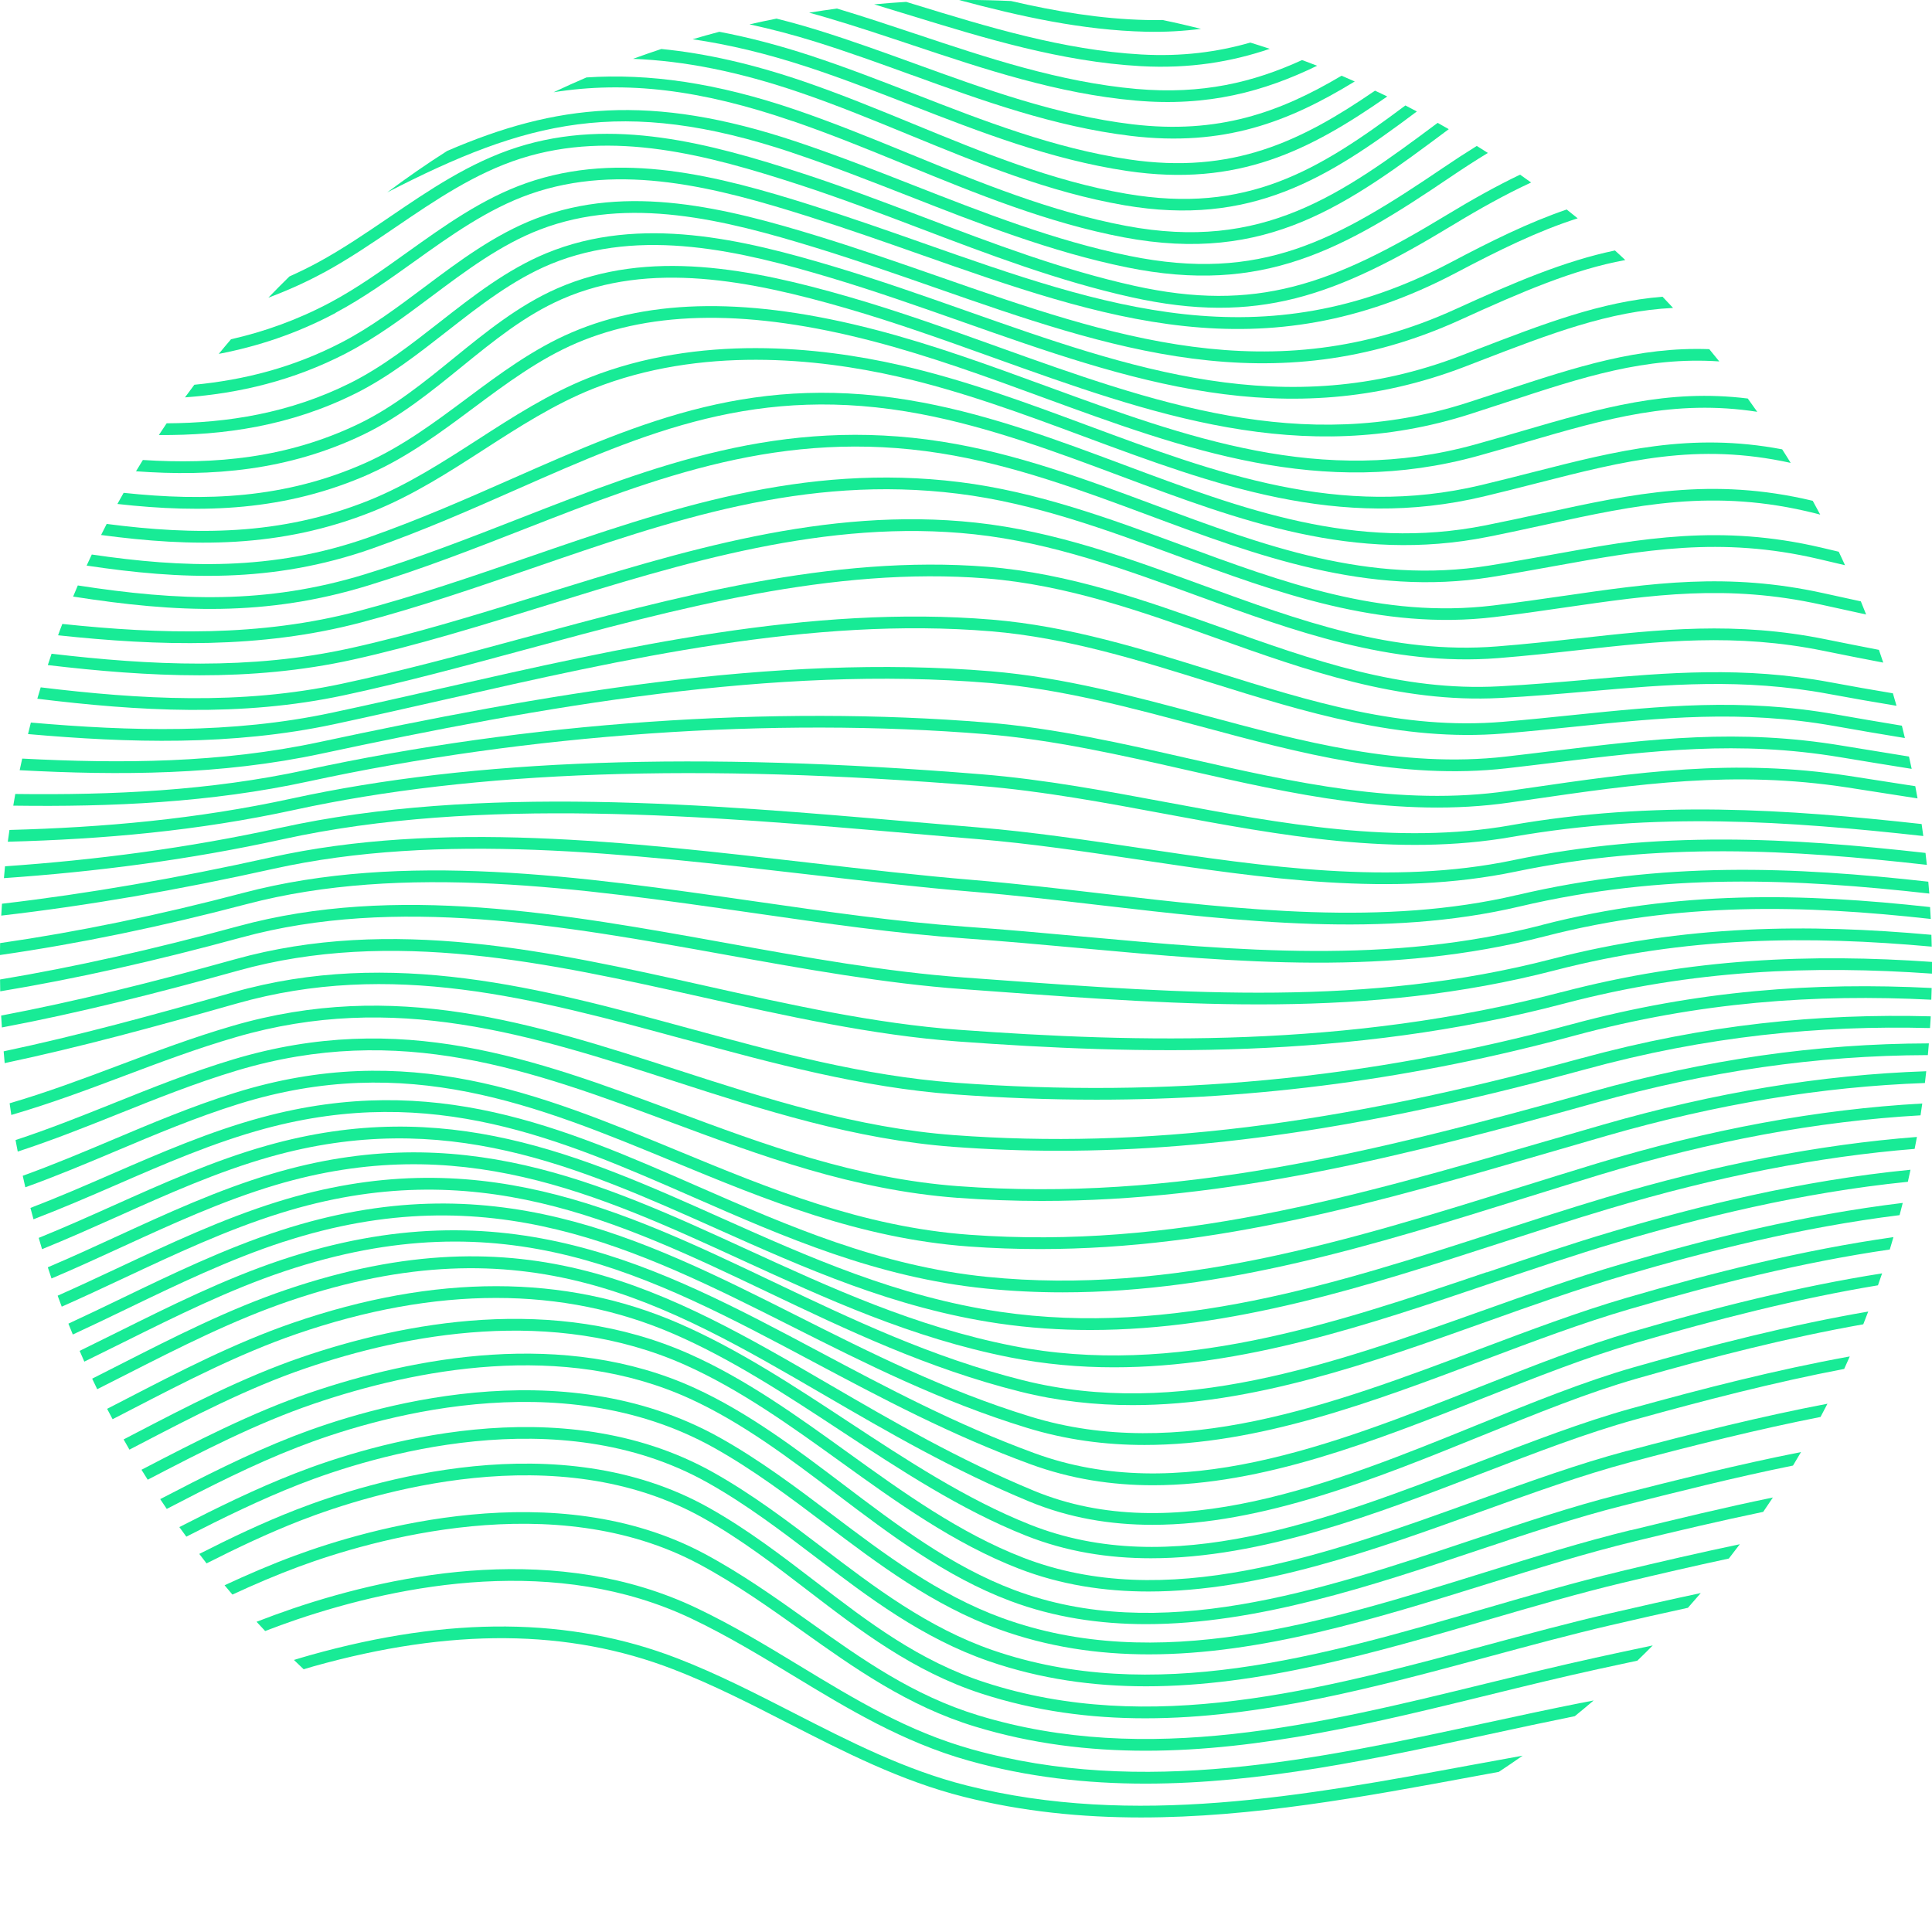 <svg xmlns="http://www.w3.org/2000/svg" xmlns:xlink="http://www.w3.org/1999/xlink" id="Layer_2" data-name="Layer 2" viewBox="0 0 359.28 359.31"><defs><style> .cls-1 { clip-path: url(#clippath); } .cls-2 { fill: none; } .cls-2, .cls-3 { stroke-width: 0px; } .cls-4 { clip-path: url(#clippath-1); } .cls-3 { fill: #18eb96; } </style><clipPath id="clippath"><rect class="cls-2" width="359.28" height="359.31"></rect></clipPath><clipPath id="clippath-1"><rect class="cls-2" width="359.28" height="359.3"></rect></clipPath></defs><g id="Layer_1-2" data-name="Layer 1"><g id="Coral_Circle_1" data-name="Coral Circle 1"><g class="cls-1"><g class="cls-4"><g><path class="cls-3" d="m178.36.01c11.31,3.03,22.91,5.62,34.78,5.89,3.61.08,6.99-.12,10.2-.54-2.37-.59-4.76-1.15-7.17-1.64-.98.02-1.96.03-2.98,0-8.49-.19-16.9-1.61-25.17-3.53-2.78-.13-5.58-.2-8.39-.2-.42,0-.84.01-1.27.02"></path><path class="cls-3" d="m169.31,2.87c13.77,4.23,28,8.6,42.79,9.43,9.15.51,16.89-.8,24.03-3.22-1.2-.4-2.41-.79-3.62-1.16-6.11,1.75-12.71,2.64-20.29,2.21-14.52-.82-28.63-5.15-42.27-9.34-.47-.14-.96-.29-1.43-.44-2,.12-3.98.27-5.96.46,2.27.68,4.53,1.38,6.75,2.06"></path><path class="cls-3" d="m211.33,16.54c-14.18-1.25-27.83-5.82-41.04-10.23-4.78-1.6-9.72-3.24-14.64-4.72-1.74.23-3.46.49-5.18.77,1.05.28,2.1.58,3.16.89,5.35,1.57,10.75,3.38,15.97,5.12,13.33,4.45,27.11,9.06,41.54,10.33,13.49,1.2,23.96-1.7,33.79-6.47-.93-.36-1.86-.72-2.8-1.06-9.04,4.14-18.56,6.45-30.8,5.37"></path><path class="cls-3" d="m169.52,13.93c13.05,4.74,26.54,9.63,40.76,11.34,17.38,2.09,29.41-2.64,41.65-10.12-.82-.36-1.63-.72-2.45-1.07-11.44,6.79-22.87,10.95-38.94,9.03-13.97-1.68-27.34-6.53-40.28-11.23-5.84-2.12-11.88-4.31-17.91-6.19-2.7-.84-5.35-1.58-7.95-2.23-1.68.33-3.35.69-5.02,1.07,4,.86,8.09,1.93,12.32,3.25,5.99,1.87,12,4.05,17.82,6.16"></path><path class="cls-3" d="m150.06,12.42c6.5,2.13,12.99,4.66,19.28,7.1,12.86,5.01,26.17,10.18,40.25,12.27,20.66,3.06,33.95-3.81,48.39-13.85-.76-.37-1.52-.72-2.28-1.08-13.66,9.37-26.44,15.65-45.79,12.78-13.84-2.05-27.03-7.18-39.78-12.15-6.31-2.45-12.84-4.99-19.39-7.14-5.93-1.95-11.56-3.41-16.97-4.44-1.67.44-3.32.9-4.97,1.39,6.72.98,13.73,2.65,21.25,5.12"></path><path class="cls-3" d="m209.45,36.03c-13.78-2.37-26.85-7.74-39.5-12.94-6.67-2.74-13.56-5.57-20.51-7.95-9.54-3.26-18.22-5.22-26.46-6.03-1.77.59-3.52,1.19-5.26,1.83,9.59.38,19.7,2.39,31.02,6.26,6.88,2.35,13.75,5.17,20.39,7.9,12.76,5.24,25.95,10.66,39.96,13.07,23.55,4.04,37.84-5.02,54.39-17.44-.71-.38-1.42-.76-2.13-1.12-16.26,12.17-29.53,20.26-51.89,16.42"></path><path class="cls-3" d="m147.42,22.52c7.11,2.44,14.23,5.35,21.11,8.17,12.95,5.3,26.35,10.78,40.46,13.45,26.69,5.03,41.58-6.06,60.43-20.12-.69-.4-1.38-.78-2.07-1.17-18.06,13.46-32.56,23.94-57.96,19.15-13.9-2.62-27.19-8.06-40.04-13.32-6.91-2.83-14.05-5.75-21.23-8.21-14.93-5.12-27.51-6.83-39.06-6.07-2.06.88-4.09,1.8-6.11,2.75,13.55-2.13,27.23-.54,44.46,5.38"></path><path class="cls-3" d="m147.27,28.38c7.3,2.43,14.63,5.31,21.72,8.08,13.05,5.12,26.55,10.4,40.57,13.26,25.29,5.16,40.23-3.29,60.13-16.77,2.38-1.61,4.71-3.12,7-4.51-.68-.44-1.37-.87-2.06-1.3-2.02,1.25-4.07,2.58-6.16,4-20.03,13.57-33.96,21.44-58.47,16.44-13.83-2.82-27.24-8.08-40.21-13.16-7.11-2.79-14.47-5.67-21.82-8.12-27.03-9.01-44.64-6.93-64.82,1.77-3.82,2.43-7.53,5.01-11.15,7.71,25.83-13.3,43.62-17.97,75.28-7.41"></path><path class="cls-3" d="m60.23,50.69c4.65-2.53,9.1-5.56,13.41-8.49,7.23-4.92,14.71-10.01,23.2-12.72,17.13-5.46,34.9-.61,51.63,4.82,7.57,2.46,15.19,5.35,22.56,8.15,12.73,4.84,25.89,9.84,39.4,12.83,23.43,5.19,37.93-.2,59.72-13.42,5.11-3.1,9.91-5.76,14.58-7.92-.68-.49-1.36-.98-2.05-1.46-4.39,2.1-8.9,4.62-13.67,7.51-21.28,12.92-35.41,18.18-58.11,13.15-13.36-2.96-26.45-7.93-39.1-12.74-7.39-2.81-15.04-5.71-22.66-8.19-17.07-5.54-35.22-10.48-52.96-4.82-8.79,2.8-16.4,7.98-23.76,12.99-4.26,2.9-8.67,5.9-13.22,8.38-1.76.96-3.55,1.83-5.38,2.65-1.32,1.3-2.63,2.61-3.92,3.95,3.55-1.33,7-2.87,10.34-4.69"></path><path class="cls-3" d="m62.42,58.16c5.12-2.73,9.95-6.18,14.62-9.52,6.73-4.82,13.7-9.8,21.53-12.55,16.86-5.91,34.74-1.21,51.61,4.12,7.16,2.26,14.13,4.71,20.87,7.08,34.2,12.03,63.74,22.42,99.74,3.43,7.91-4.17,15.21-7.77,22.6-10.12-.68-.55-1.36-1.1-2.04-1.64-7.04,2.4-14.04,5.86-21.57,9.84-35.15,18.55-64.27,8.31-98-3.55-6.75-2.38-13.74-4.83-20.93-7.1-17.21-5.44-35.49-10.23-52.98-4.1-8.13,2.85-15.22,7.93-22.08,12.83-4.61,3.3-9.38,6.71-14.37,9.37-6.11,3.25-12.26,5.43-18.46,6.84-.77.9-1.53,1.8-2.28,2.72,7.3-1.4,14.55-3.79,21.76-7.63"></path><path class="cls-3" d="m64.43,65.66c5.62-2.9,10.8-6.78,15.81-10.53,6.33-4.74,12.87-9.64,20.2-12.45,16.52-6.32,34.34-1.81,51.18,3.36,7.62,2.34,15.11,4.95,22.35,7.48,32.23,11.25,62.68,21.87,97.59,5.96,11.48-5.23,21.03-9.35,30.68-11.12-.64-.6-1.27-1.2-1.92-1.78-9.3,1.94-18.66,5.9-29.66,10.92-34.11,15.55-64.16,5.07-95.97-6.03-7.26-2.53-14.77-5.15-22.43-7.51-17.2-5.28-35.43-9.89-52.6-3.31-7.62,2.92-14.29,7.91-20.73,12.74-4.94,3.7-10.04,7.52-15.5,10.34-8.98,4.64-18.02,6.92-27.29,7.82-.59.78-1.16,1.56-1.74,2.35,10.2-.77,20.12-3.11,30.03-8.23"></path><path class="cls-3" d="m66.12,73.17c6.16-3.08,11.67-7.39,17-11.56,6.03-4.72,12.27-9.6,19.31-12.51,16.87-6.95,35.67-2.34,51.96,2.53,8.36,2.5,16.61,5.41,24.59,8.22,30.88,10.88,60.05,21.16,93.45,8.33l2.67-1.03c13.22-5.1,24.14-9.3,36.03-9.89-.65-.7-1.3-1.39-1.96-2.08-11.44.92-22.09,5.02-34.85,9.94l-2.67,1.03c-32.66,12.55-61.46,2.4-91.95-8.35-8-2.82-16.28-5.74-24.69-8.25-16.65-4.98-35.88-9.69-53.41-2.46-7.32,3.02-13.67,7.99-19.82,12.8-5.24,4.1-10.67,8.35-16.63,11.33-11.25,5.61-22.82,7.44-34.16,7.5-.49.72-.97,1.45-1.45,2.18,12.08.09,24.47-1.69,36.59-7.74"></path><path class="cls-3" d="m67.65,80.78c6.72-3.24,12.52-7.95,18.13-12.51,6.08-4.94,11.82-9.61,18.69-12.63,16.43-7.22,35.14-3.45,52.91,1.69,9.19,2.66,18.35,5.95,27.22,9.13,29.52,10.59,57.41,20.6,88.83,10.53,2.36-.76,4.65-1.51,6.87-2.24,13.95-4.6,25.74-8.47,39.42-7.54-.61-.76-1.23-1.53-1.86-2.28-13.18-.48-24.71,3.3-38.24,7.75-2.22.73-4.5,1.48-6.86,2.24-30.72,9.84-58.27-.04-87.43-10.51-8.89-3.19-18.09-6.49-27.35-9.17-18.17-5.26-37.33-9.09-54.4-1.59-7.14,3.14-13.26,8.12-19.19,12.94-5.51,4.48-11.21,9.12-17.7,12.24-13.3,6.4-26.76,7.57-40.12,6.71-.43.7-.85,1.4-1.28,2.1,14.03,1.02,28.22-.06,42.34-6.85"></path><path class="cls-3" d="m68.88,88.05c7.03-3.14,13.19-7.73,19.15-12.17,6.01-4.48,12.23-9.11,19.18-12.08,14.37-6.14,32.36-6.26,55.01-.37,10.77,2.8,21.32,6.66,31.52,10.4,26.71,9.78,51.94,19.02,81.15,10.94,3.05-.84,5.97-1.7,8.81-2.53,15.17-4.42,27.66-8.04,43.08-5.66-.58-.83-1.17-1.65-1.76-2.47-14.88-1.84-27.16,1.72-41.92,6.03-2.83.83-5.75,1.68-8.78,2.52-28.53,7.9-53.44-1.23-79.82-10.88-10.25-3.75-20.85-7.64-31.72-10.46-23.13-6.01-41.59-5.86-56.41.48-7.2,3.07-13.52,7.78-19.63,12.34-5.86,4.37-11.93,8.89-18.74,11.93-15.04,6.72-29.86,7.19-45.01,5.58-.39.69-.78,1.38-1.16,2.07,15.78,1.77,31.24,1.4,47.06-5.66"></path><path class="cls-3" d="m69.37,95.09c7.43-2.98,14.16-7.32,20.67-11.52,6.43-4.15,13.09-8.44,20.29-11.3,20.03-7.95,41.84-5.61,56.62-2.24,11.92,2.71,23.43,6.99,34.56,11.12,24.37,9.05,47.39,17.61,74.43,11.17,3.41-.81,6.66-1.64,9.81-2.45,16.55-4.23,29.84-7.62,47.25-3.79-.52-.85-1.04-1.69-1.58-2.52-17-3.23-30.66.24-46.21,4.21-3.14.8-6.39,1.63-9.78,2.44-26.39,6.28-49.11-2.16-73.17-11.09-11.2-4.16-22.77-8.46-34.84-11.21-15.08-3.43-37.36-5.81-57.91,2.34-7.41,2.94-14.15,7.29-20.67,11.5-6.42,4.14-13.07,8.43-20.3,11.33-16.5,6.61-32.44,6.46-48.7,4.35-.35.68-.69,1.37-1.04,2.06,16.82,2.25,33.31,2.52,50.54-4.39"></path><path class="cls-3" d="m286.93,95.44c-3.44.75-6.99,1.52-10.7,2.26-24.25,4.82-45.09-2.98-67.15-11.23-12.01-4.49-24.42-9.14-37.49-11.61-30.95-5.87-52.03,3.43-76.43,14.19-8.43,3.72-17.15,7.56-26.7,10.92-17.88,6.29-34.52,5.63-51.39,3.15-.32.69-.65,1.37-.96,2.06,17.36,2.6,34.49,3.38,53.07-3.16,9.63-3.39,18.39-7.25,26.86-10.99,24.08-10.62,44.86-19.79,75.15-14.04,12.89,2.45,25.22,7.06,37.14,11.52,22.37,8.37,43.49,16.27,68.34,11.33,3.74-.74,7.3-1.52,10.74-2.27,16.81-3.67,31.33-6.83,50.12-2.12.33.08.64.16.96.25-.46-.86-.92-1.72-1.39-2.57-18.82-4.49-33.37-1.34-50.16,2.33"></path><path class="cls-3" d="m288.7,103.13c-3.79.68-7.71,1.39-11.82,2.05-22.36,3.56-41.81-3.69-62.4-11.36-12.56-4.68-25.54-9.52-39.25-11.68-29.99-4.73-53.55,4.48-78.5,14.22-9.27,3.62-18.85,7.37-28.99,10.47-18.29,5.59-34.55,4.93-53.27,2.04-.3.69-.59,1.38-.87,2.07,19.23,3.01,35.89,3.75,54.77-2.03,10.21-3.12,19.84-6.88,29.14-10.52,24.67-9.64,47.96-18.74,77.37-14.1,13.49,2.13,26.37,6.93,38.83,11.57,19.95,7.43,40.58,15.12,63.5,11.47,4.13-.66,8.06-1.37,11.86-2.06,16.56-2.99,30.86-5.58,49.07-1.33,1.68.39,3.32.78,4.97,1.17-.38-.84-.78-1.68-1.17-2.51-1.1-.26-2.19-.52-3.3-.78-18.65-4.35-33.16-1.73-49.95,1.31"></path><path class="cls-3" d="m290.79,110.81c-4.21.61-8.56,1.24-13.13,1.79-20.71,2.48-38.9-4.23-58.16-11.33-13.12-4.83-26.68-9.83-41.06-11.62-29.16-3.61-54,4.94-80.3,14-10.21,3.52-20.76,7.15-31.57,10.01-18.18,4.8-36.69,4.3-54.98,2.37-.27.7-.54,1.4-.79,2.11,18.68,2,37.62,2.56,56.33-2.38,10.89-2.87,21.48-6.52,31.73-10.05,26.05-8.98,50.66-17.46,79.32-13.9,14.13,1.75,27.58,6.71,40.58,11.5,18.66,6.88,37.95,13.99,59.17,11.44,4.6-.55,8.97-1.18,13.19-1.8,16.14-2.34,30.08-4.36,47.51-.52,2.79.61,5.59,1.23,8.4,1.84-.32-.82-.65-1.63-.98-2.44-2.32-.51-4.64-1.02-6.95-1.52-17.82-3.93-31.94-1.88-48.29.5"></path><path class="cls-3" d="m293.49,118.71c-4.85.54-9.86,1.09-15.12,1.5-19.42,1.53-36.66-4.78-54.91-11.45-13.42-4.9-27.29-9.98-42.01-11.57-27.88-3.02-54.78,5.33-80.8,13.4-11.62,3.6-23.63,7.33-35.5,9.95-18.6,4.12-37.25,3.18-55.56,1.03-.24.7-.47,1.41-.7,2.11,18.64,2.2,37.66,3.21,56.73-1.01,11.95-2.65,24.01-6.38,35.67-10,25.81-8,52.49-16.27,79.92-13.31,14.46,1.56,28.2,6.59,41.5,11.45,17.67,6.46,35.94,13.14,55.82,11.58,5.3-.42,10.33-.97,15.19-1.51,14.92-1.65,29.01-3.2,45.45.16,3.62.74,7.31,1.47,11.04,2.18-.26-.79-.53-1.58-.8-2.37-3.31-.64-6.58-1.29-9.8-1.94-16.78-3.43-31.04-1.86-46.13-.19"></path><path class="cls-3" d="m295.29,126.39c-5.29.46-10.75.94-16.47,1.24-18.36.97-34.67-4.86-51.95-11.02-13.78-4.91-28.02-9.99-43.26-11.21-28.89-2.31-58.19,5.64-86.53,13.31-11.06,3-22.5,6.1-33.54,8.45-18.76,4.01-37.54,2.9-55.97.66-.21.7-.43,1.41-.63,2.12,18.73,2.29,37.85,3.46,57.05-.65,11.1-2.37,22.56-5.48,33.66-8.48,28.16-7.63,57.27-15.52,85.79-13.24,14.95,1.19,29.05,6.22,42.7,11.09,16.72,5.96,34,12.13,52.8,11.14,5.75-.3,11.24-.78,16.54-1.24,14.71-1.28,28.61-2.49,44.51.47,4.35.81,8.56,1.54,12.69,2.22-.22-.77-.44-1.55-.67-2.32-3.79-.63-7.65-1.31-11.62-2.05-16.2-3.02-30.24-1.79-45.1-.5"></path><path class="cls-3" d="m292.64,132.96c-4.24.44-8.63.89-13.16,1.27-18.75,1.57-35.74-3.75-53.73-9.38-13.24-4.14-26.94-8.43-41.28-9.62-33.7-2.8-68.55,5.1-102.25,12.75-6.78,1.54-13.79,3.13-20.56,4.57-18.64,3.97-37.43,3.43-55.92,1.82-.18.71-.36,1.43-.53,2.14,18.76,1.65,37.87,2.23,56.91-1.83,6.78-1.45,13.8-3.04,20.59-4.58,33.54-7.61,68.22-15.47,101.59-12.7,14.09,1.17,27.67,5.42,40.8,9.53,17.4,5.44,35.39,11.07,54.56,9.47,4.56-.38,8.95-.83,13.21-1.27,15.91-1.64,30.93-3.18,48.18-.13,4.32.77,8.72,1.52,13.19,2.25-.19-.77-.37-1.54-.56-2.3-4.14-.68-8.23-1.38-12.25-2.09-17.55-3.11-32.72-1.55-48.79.1"></path><path class="cls-3" d="m288.95,139.63c-2.92.36-5.9.72-8.96,1.07-19.33,2.21-38.07-2.85-56.21-7.74-12.77-3.44-25.98-7-39.51-8.13-40.08-3.34-83.72,4.36-124.93,13.18-18.32,3.92-36.89,4.01-55.21,3.06-.16.72-.32,1.44-.47,2.16,18.58.99,37.45.92,56.13-3.08,41.04-8.79,84.5-16.46,124.29-13.14,13.34,1.11,26.45,4.65,39.12,8.06,18.33,4.94,37.28,10.05,57.02,7.8,3.06-.35,6.05-.71,8.97-1.07,18.26-2.22,34.04-4.14,53-.99,4.55.76,8.97,1.48,13.31,2.17-.16-.76-.33-1.52-.5-2.29-4.07-.65-8.21-1.33-12.46-2.03-19.27-3.2-35.19-1.26-53.62.98"></path><path class="cls-3" d="m343.87,144.29c-21.49-3.29-39.35-.7-60.02,2.31l-3.4.49c-20.08,2.9-40.07-1.65-59.4-6.04-12.22-2.78-24.86-5.65-37.55-6.69-39.6-3.24-85.73-.03-126.56,8.82-17.95,3.89-36.12,4.7-54.1,4.47-.13.72-.24,1.45-.37,2.17,18.22.25,36.65-.55,54.93-4.51,40.63-8.81,86.52-12.01,125.92-8.78,12.54,1.03,25.1,3.88,37.25,6.64,19.53,4.44,39.71,9.02,60.2,6.07l3.4-.49c20.5-2.98,38.21-5.55,59.38-2.31,3.57.55,7.13,1.1,10.66,1.66.8.12,1.59.25,2.38.37-.13-.76-.28-1.51-.42-2.27-.54-.08-1.08-.17-1.62-.25-3.54-.55-7.09-1.11-10.67-1.66"></path><path class="cls-3" d="m280.88,153.48c-21.13,3.7-42.72-.33-63.61-4.23-11.37-2.12-23.12-4.32-34.72-5.26-52.69-4.29-94.65-2.82-128.26,4.5-17.72,3.86-35.06,5.38-52.53,5.85-.1.73-.21,1.46-.31,2.19,17.71-.47,35.29-2,53.3-5.92,33.39-7.27,75.13-8.73,127.62-4.45,11.49.94,23.19,3.12,34.5,5.23,21.08,3.93,42.88,8,64.39,4.23,26.68-4.67,51.18-2.93,76.4-.15-.1-.74-.2-1.49-.31-2.23-25.19-2.77-49.69-4.46-76.46.23"></path><path class="cls-3" d="m281.38,159.97c-22.63,4.71-46.33,1.17-69.24-2.25-9.94-1.48-20.22-3.02-30.24-3.85-4.05-.34-8.17-.69-12.34-1.05-37.79-3.27-80.61-6.97-117.4,1.11-17.37,3.81-34.44,6-51.23,7.17-.07.73-.13,1.46-.2,2.2,17-1.18,34.28-3.37,51.9-7.24,36.46-8.01,79.12-4.32,116.75-1.07,4.17.36,8.29.72,12.35,1.05,9.95.82,20.19,2.35,30.1,3.83,23.11,3.45,47,7.01,70.01,2.22,26.81-5.58,51.36-4.09,76.48-1.26-.08-.74-.17-1.48-.25-2.22-25.13-2.82-49.72-4.26-76.67,1.35"></path><path class="cls-3" d="m282.11,166.44c-24.72,5.83-51.39,2.73-77.19-.27-7.92-.92-16.1-1.87-24-2.53-9.85-.82-19.87-1.98-30.48-3.21-33.77-3.91-68.69-7.96-100.07-.99-17.62,3.91-34.05,6.76-50,8.62-.05.74-.1,1.47-.14,2.21,16.14-1.86,32.78-4.74,50.61-8.7,31.02-6.89,65.76-2.86,99.35,1.03,10.63,1.23,20.67,2.4,30.55,3.22,7.86.65,16.03,1.6,23.93,2.52,25.98,3.02,52.85,6.15,77.94.23,26.82-6.32,51.3-5.18,76.17-2.4-.06-.74-.12-1.48-.19-2.21-24.92-2.78-49.48-3.88-76.48,2.49"></path><path class="cls-3" d="m286.75,172.02c-28.43,7.35-56.25,4.81-85.7,2.12-7-.64-14.23-1.3-21.4-1.8-12.71-.9-25.78-2.78-39.61-4.77-32-4.6-65.09-9.36-94.75-1.54-15.77,4.16-30.72,7.25-45.27,9.35-.02.74-.02,1.48-.03,2.22,14.73-2.12,29.88-5.25,45.85-9.46,29.23-7.7,62.1-2.98,93.88,1.59,13.87,2,26.98,3.88,39.77,4.78,7.15.51,14.37,1.16,21.36,1.8,29.64,2.7,57.64,5.26,86.44-2.19,25.09-6.48,48.31-5.83,71.76-3.23-.04-.74-.08-1.47-.13-2.21-23.54-2.59-46.88-3.21-72.18,3.33"></path><path class="cls-3" d="m288.55,178.35c-34.34,8.9-67.94,6.45-103.51,3.85l-5.88-.43c-14.29-1.03-29.37-3.75-43.96-6.38-30.32-5.47-61.67-11.12-90.86-3.16-15.89,4.33-30.47,7.61-44.33,9.92,0,.73.01,1.47.03,2.2,14.03-2.32,28.79-5.63,44.88-10.02,28.71-7.83,59.82-2.22,89.9,3.2,14.65,2.64,29.79,5.37,44.19,6.41l5.88.43c35.75,2.61,69.52,5.08,104.21-3.91,24.56-6.37,47.36-6.48,70.13-4.42-.01-.73-.03-1.46-.06-2.2-22.88-2.06-45.83-1.92-70.62,4.51"></path><path class="cls-3" d="m290.33,184.51c-39.7,10.46-78.89,9.41-112,6.99-15.69-1.14-31.76-4.74-47.29-8.21-28.63-6.4-58.24-13.02-87.34-4.9-15.42,4.3-29.63,7.84-43.49,10.47.04.74.09,1.47.14,2.21,14.01-2.64,28.36-6.23,43.94-10.57,28.57-7.97,57.91-1.41,86.28,4.93,15.61,3.49,31.76,7.1,47.61,8.25,33.28,2.43,72.7,3.49,112.71-7.06,23.88-6.3,46.24-7.12,68.38-5.56,0-.47.02-.93.02-1.4,0-.26,0-.52-.01-.78-22.28-1.56-44.81-.72-68.94,5.64"></path><path class="cls-3" d="m127.36,193.28c16.19,4.41,32.93,8.97,50.08,10.23,8.91.66,17.72.99,26.45.99,30.17,0,59.44-3.93,88.82-11.89,23.28-6.3,44.9-7.79,66.44-6.7.02-.73.05-1.45.07-2.18-21.71-1.1-43.53.41-67.07,6.78-37.65,10.19-75.12,13.74-114.55,10.83-16.94-1.25-33.58-5.78-49.67-10.16-27.11-7.38-55.15-15.02-84.58-6.64-15.01,4.27-28.93,8.06-42.67,10.97.06.73.12,1.46.19,2.19,13.87-2.93,27.92-6.75,43.07-11.06,28.85-8.21,55.35-.99,83.41,6.65"></path><path class="cls-3" d="m294.16,196.77c-45.6,12.52-81.6,16.93-116.75,14.32-18.04-1.34-34.96-6.81-51.32-12.1-27.08-8.75-52.65-17.01-82.83-8.22-7.35,2.14-14.39,4.79-21.2,7.36-6.82,2.57-13.44,5.04-20.27,7.04.1.72.2,1.45.31,2.17,7.16-2.08,14.02-4.64,20.73-7.17,6.77-2.55,13.77-5.19,21.04-7.3,29.53-8.61,54.8-.44,81.55,8.2,16.48,5.33,33.53,10.83,51.83,12.2,6.5.48,13.02.73,19.63.73,29.4,0,60.43-4.85,97.86-15.12,22.65-6.22,43.68-8.23,64.17-7.7.05-.73.1-1.45.14-2.18-20.7-.55-41.95,1.48-64.88,7.78"></path><path class="cls-3" d="m296.18,202.96c-40.72,11.41-77.7,20.61-118.01,17.62-19.04-1.41-36.15-7.78-52.69-13.94-26.21-9.76-50.97-18.97-82.08-9.64-7.75,2.33-15.15,5.3-22.31,8.17-6.13,2.46-12.09,4.83-18.2,6.84.13.72.27,1.43.41,2.14,6.4-2.09,12.56-4.54,18.6-6.96,7.11-2.85,14.47-5.8,22.13-8.1,30.4-9.13,54.83-.04,80.69,9.59,16.69,6.21,33.94,12.63,53.29,14.07,5.29.39,10.51.58,15.7.58,34.69,0,67.46-8.29,103.06-18.27,20.81-5.83,40.91-8.79,61.74-8.85.07-.73.14-1.45.19-2.18-21.1.05-41.45,3.04-62.53,8.94"></path><path class="cls-3" d="m287.54,212.2c-35.66,10.38-69.33,20.19-107.24,17.42-19.98-1.46-37.38-8.65-54.2-15.6-25.89-10.69-50.34-20.79-82.37-10.81-8.02,2.5-15.66,5.73-23.05,8.85-5.36,2.26-10.82,4.56-16.45,6.59.16.72.31,1.43.48,2.14,5.76-2.07,11.33-4.41,16.81-6.72,7.34-3.1,14.94-6.3,22.86-8.77,31.27-9.75,55.37.2,80.89,10.74,16.98,7.01,34.54,14.27,54.87,15.76,4.49.33,8.91.48,13.29.48,32.96,0,63.07-8.77,94.71-17.98,3.56-1.04,7.13-2.08,10.72-3.11,20.35-5.85,39.89-9.11,59.1-9.79.09-.73.17-1.46.25-2.19-19.49.66-39.31,3.96-59.95,9.89-3.6,1.03-7.17,2.08-10.73,3.11"></path><path class="cls-3" d="m282.95,220.69c-31.85,9.95-64.8,20.25-99.4,16.76-19.94-2.01-37.06-9.51-53.61-16.75-25.31-11.09-49.22-21.56-81.22-12.92-9.7,2.62-19.01,6.66-28,10.57-4.93,2.14-9.94,4.32-15.06,6.28.18.71.38,1.41.57,2.11,5.23-2,10.34-4.21,15.36-6.39,8.92-3.88,18.15-7.89,27.7-10.47,31.26-8.44,54.83,1.88,79.78,12.81,16.71,7.32,33.98,14.88,54.26,16.93,4.79.48,9.54.71,14.27.71,29.82,0,58.32-8.91,86-17.56,4.62-1.44,9.23-2.88,13.86-4.29,20.7-6.29,40.54-9.98,59.69-11.07.11-.73.21-1.47.32-2.2-19.46,1.08-39.61,4.81-60.64,11.19-4.63,1.41-9.25,2.85-13.87,4.29"></path><path class="cls-3" d="m278.48,229.04c-29.76,9.64-60.52,19.6-92.48,14.91-19.08-2.8-35.68-10.22-51.74-17.4-26.39-11.8-51.31-22.94-84.64-13.51-9.91,2.8-19.41,7.06-28.59,11.17-4.53,2.03-9.14,4.09-13.83,5.99.21.7.41,1.4.62,2.1,4.79-1.94,9.48-4.04,14.1-6.1,9.11-4.09,18.54-8.31,28.29-11.07,32.56-9.21,57.14,1.77,83.16,13.41,16.19,7.24,32.93,14.72,52.31,17.57,5.74.84,11.43,1.22,17.09,1.22,26.31,0,51.69-8.22,76.38-16.22,6.57-2.13,13.37-4.33,20.04-6.32,20.04-5.99,38.95-9.7,56.86-11.14.14-.74.29-1.48.43-2.22-18.24,1.41-37.5,5.17-57.91,11.27-6.69,2-13.5,4.21-20.08,6.34"></path><path class="cls-3" d="m276.47,236.58c-28.5,9.66-57.97,19.64-88.2,13.69-18.05-3.56-33.92-10.84-49.26-17.88-27.48-12.61-53.44-24.53-88.4-14.12-10.05,2.99-19.69,7.42-29.01,11.71-4.17,1.92-8.41,3.86-12.71,5.69.23.69.45,1.39.69,2.08,4.38-1.86,8.69-3.83,12.93-5.78,9.26-4.25,18.83-8.65,28.73-11.6,34.16-10.17,59.77,1.58,86.87,14.02,15.46,7.09,31.44,14.43,49.75,18.04,6.48,1.28,12.92,1.84,19.31,1.84,23.97,0,47.3-7.9,70.01-15.6,7.73-2.62,15.73-5.33,23.51-7.63,15.37-4.54,33.97-9.23,54.1-11.27.17-.74.33-1.49.49-2.24-20.56,2.02-39.54,6.79-55.2,11.42-7.83,2.31-15.84,5.03-23.59,7.66"></path><path class="cls-3" d="m275.53,243.79c-27.75,9.89-56.44,20.13-85.32,12.88-16.94-4.25-31.91-11.38-46.38-18.28-28.49-13.58-55.4-26.41-92.32-14.88-10.14,3.17-19.89,7.74-29.32,12.16-3.77,1.77-7.6,3.56-11.47,5.28.25.68.51,1.36.76,2.04,3.93-1.74,7.81-3.55,11.64-5.35,9.36-4.39,19.04-8.93,29.05-12.05,36.11-11.28,62.64,1.37,90.74,14.77,14.57,6.95,29.63,14.13,46.79,18.43,7,1.76,13.97,2.51,20.91,2.51,22.31,0,44.27-7.83,65.67-15.46,8.49-3.03,17.27-6.16,25.73-8.64,15.65-4.59,33.1-8.97,51.24-11.23.2-.76.4-1.51.59-2.27-18.59,2.24-36.45,6.72-52.45,11.41-8.52,2.5-17.33,5.64-25.85,8.68"></path><path class="cls-3" d="m52.77,230.92c38.4-12.5,65.63,1.22,94.47,15.74,13.62,6.86,27.7,13.95,43.75,18.87,7.27,2.23,14.56,3.18,21.86,3.18,21.17,0,42.35-7.98,63.02-15.77,9.48-3.57,18.44-6.95,27.3-9.53,15.47-4.51,31.77-8.65,48.26-11.05.23-.76.46-1.53.68-2.3-16.94,2.4-33.68,6.63-49.55,11.26-8.94,2.61-17.93,6-27.45,9.58-27.44,10.34-55.82,21.03-83.47,12.54-15.87-4.87-29.87-11.92-43.41-18.74-29.25-14.73-56.88-28.64-96.12-15.87-10.28,3.35-20.16,8.11-29.71,12.72-3.19,1.54-6.42,3.09-9.68,4.6.27.68.55,1.35.82,2.02,3.31-1.53,6.58-3.1,9.81-4.66,9.49-4.58,19.3-9.31,29.44-12.61"></path><path class="cls-3" d="m303.61,247.62c-9.14,2.66-18.53,6.37-28.46,10.3-27.52,10.88-55.99,22.13-82.77,12.32-14.64-5.36-27.56-12.24-40.06-18.89-29.96-15.95-58.26-31.01-100.06-17.03-10.49,3.51-20.53,8.5-30.24,13.33-2.38,1.19-4.79,2.38-7.21,3.56.29.67.58,1.33.87,2,2.46-1.2,4.89-2.41,7.31-3.61,9.64-4.79,19.61-9.75,29.96-13.21,40.91-13.68,67.53.48,98.35,16.89,12.56,6.68,25.54,13.6,40.33,19.01,7.51,2.75,15.12,3.91,22.78,3.91,20.44,0,41.25-8.22,61.54-16.25,9.88-3.91,19.22-7.6,28.27-10.23,14.91-4.34,30.03-8.22,45.01-10.7.26-.74.52-1.48.77-2.22-15.77,2.48-31.44,6.48-46.39,10.83"></path><path class="cls-3" d="m274.69,264.99c-26.49,10.76-56.51,22.96-82.43,12.23-14.03-5.81-26.13-12.84-37.83-19.65-30.33-17.65-56.52-32.89-101.15-17.75-10.77,3.65-21.04,8.88-30.98,13.94-1.71.87-3.43,1.74-5.16,2.62.31.66.62,1.31.94,1.96,1.75-.88,3.49-1.76,5.21-2.64,9.87-5.02,20.07-10.22,30.69-13.82,43.69-14.82,69.48.19,99.35,17.57,11.76,6.84,23.92,13.92,38.09,19.78,7.4,3.06,15.09,4.33,22.9,4.33,20.43,0,41.74-8.66,61.18-16.55,10.18-4.13,19.79-8.04,28.88-10.64,14-4.01,28.15-7.63,42.12-10.1.31-.79.62-1.58.92-2.37-14.48,2.49-29.15,6.23-43.65,10.38-9.2,2.64-18.87,6.56-29.1,10.72"></path><path class="cls-3" d="m303.42,261.9c-9.08,2.52-18.58,6.18-28.65,10.06-28.05,10.8-57.06,21.97-83.24,11.56-11.87-4.72-23.07-12.09-33.9-19.22-10.06-6.62-20.47-13.47-31.45-18.23-21.12-9.17-45.27-9.18-71.77-.05-10.79,3.72-21.07,9.03-31,14.17-1.16.6-2.32,1.2-3.49,1.8.33.65.68,1.29,1.02,1.93,1.16-.6,2.32-1.2,3.47-1.79,9.86-5.1,20.06-10.38,30.71-14.05,25.98-8.95,49.59-8.95,70.2,0,10.81,4.69,21.13,11.48,31.12,18.05,10.92,7.19,22.22,14.62,34.29,19.42,7.53,3,15.35,4.23,23.3,4.23,20.55,0,41.98-8.25,61.52-15.78,10.01-3.86,19.47-7.5,28.45-9.99,12.89-3.58,25.95-6.96,38.95-9.44.35-.77.7-1.54,1.04-2.32-13.79,2.5-27.46,6.02-40.58,9.66"></path><path class="cls-3" d="m302.53,269.82c-8.91,2.37-18.19,5.72-28.02,9.26-28.39,10.24-57.75,20.83-84.26,10.58-11.78-4.56-22.39-12.2-32.65-19.59-9.28-6.68-18.87-13.6-29.37-18.27-25.3-11.27-53.22-5.89-72.19.61-10.9,3.74-21.26,9.13-31.27,14.34-.59.31-1.19.62-1.78.93.36.63.71,1.27,1.08,1.9.57-.3,1.14-.59,1.71-.89,9.94-5.18,20.22-10.53,30.97-14.21,18.6-6.37,45.94-11.66,70.6-.68,10.29,4.59,19.79,11.43,28.98,18.05,10.37,7.47,21.1,15.2,33.14,19.86,7.79,3.01,15.89,4.25,24.12,4.25,20.6,0,42.06-7.74,61.66-14.81,9.78-3.53,19.03-6.86,27.84-9.21,11.95-3.18,23.79-6.14,35.46-8.44.43-.82.87-1.64,1.29-2.46-12.27,2.34-24.73,5.45-37.3,8.79"></path><path class="cls-3" d="m301.12,277.92c-8.68,2.2-17.65,5.2-27.14,8.37-28.7,9.6-58.38,19.52-85.36,9.39-11.69-4.39-21.91-12.13-31.79-19.62-8.69-6.58-17.67-13.38-27.66-17.95-24.35-11.12-52.33-5.66-71.52.88-10.93,3.73-21.31,9.12-31.34,14.33.38.62.77,1.24,1.16,1.85,9.91-5.15,20.16-10.47,30.88-14.12,18.81-6.41,46.21-11.78,69.91-.96,9.77,4.46,18.66,11.19,27.25,17.7,10.01,7.58,20.36,15.42,32.34,19.92,8.17,3.07,16.66,4.32,25.28,4.32,20.62,0,42-7.15,61.54-13.68,9.45-3.16,18.38-6.15,26.99-8.32,10.06-2.55,20.74-5.25,31.77-7.49.5-.83,1-1.67,1.49-2.51-11.74,2.32-23.11,5.19-33.79,7.89"></path><path class="cls-3" d="m303.24,284.55c-8.87,2.16-17.81,4.95-27.28,7.9-29.87,9.3-60.75,18.93-89.59,8.44-11.86-4.32-21.88-11.88-31.56-19.19-6.67-5.04-13.58-10.25-21.09-14.43-29.55-16.45-65.18-5.61-79.13-.19-8.61,3.35-16.83,7.56-24.8,11.7.4.61.81,1.22,1.22,1.82,7.85-4.08,15.95-8.22,24.38-11.49,13.66-5.31,48.54-15.94,77.28.06,7.38,4.11,14.22,9.27,20.84,14.27,9.81,7.41,19.96,15.07,32.13,19.5,9.21,3.35,18.57,4.71,28.02,4.71,20.88,0,42.16-6.63,62.96-13.11,9.44-2.94,18.35-5.72,27.15-7.86,8.27-2.02,16.29-3.9,24.12-5.53.61-.89,1.2-1.78,1.8-2.67-9.16,1.88-18.01,4.04-26.43,6.09"></path><path class="cls-3" d="m301.26,292.24c-8.27,1.98-16.52,4.39-25.26,6.93-30.29,8.83-61.61,17.96-91.37,7.71-12.09-4.17-22.01-11.72-31.6-19.02-6.45-4.91-13.12-9.98-20.48-14.1-28.57-15.97-63.79-5.18-77.6.21-7.48,2.91-14.64,6.44-21.6,10.01.43.6.86,1.19,1.3,1.78,6.81-3.48,13.82-6.92,21.09-9.76,13.53-5.27,47.98-15.86,75.75-.34,7.23,4.04,13.83,9.07,20.22,13.93,9.73,7.41,19.79,15.07,32.21,19.34,9.64,3.32,19.39,4.66,29.21,4.66,21.16,0,42.57-6.24,63.48-12.34,8.71-2.54,16.93-4.94,25.15-6.91,6.73-1.61,13.3-3.13,19.74-4.51.69-.88,1.37-1.77,2.04-2.66-7.25,1.52-14.67,3.23-22.29,5.06"></path><path class="cls-3" d="m299.04,300.11c-7.46,1.74-15.18,3.82-22.64,5.84-30.76,8.3-62.57,16.89-93.24,6.91-12.28-4-21.62-11.16-31.5-18.74-6.22-4.77-12.65-9.71-19.86-13.75-27.96-15.69-62.96-4.97-76.71.37-6.23,2.42-12.21,5.27-18.03,8.23.45.59.9,1.18,1.35,1.76,5.65-2.86,11.45-5.62,17.46-7.96,13.46-5.22,47.7-15.73,74.85-.5,7.08,3.97,13.44,8.85,19.6,13.58,9.59,7.36,19.51,14.97,32.15,19.08,10.11,3.29,20.29,4.61,30.51,4.61,21.42,0,42.94-5.81,63.98-11.49,7.44-2.01,15.14-4.09,22.56-5.82,4.87-1.13,9.65-2.22,14.37-3.24.81-.91,1.6-1.82,2.39-2.74-5.65,1.2-11.39,2.5-17.26,3.86"></path><path class="cls-3" d="m296.59,308.3c-6.66,1.46-13.5,3.13-20.11,4.75-31.08,7.61-63.22,15.49-94.53,5.95-12.19-3.71-21.61-10.42-31.59-17.52-6.09-4.33-12.38-8.81-19.35-12.54-27.74-14.83-62.52-4.69-76.19.36-4.47,1.65-8.81,3.53-13.06,5.5.48.58.97,1.16,1.46,1.73,4.03-1.86,8.14-3.63,12.36-5.19,13.39-4.95,47.45-14.9,74.41-.48,6.84,3.66,13.08,8.1,19.12,12.39,9.68,6.89,19.69,14.02,32.22,17.83,10.54,3.21,21.13,4.49,31.73,4.49,21.48,0,42.96-5.26,63.96-10.41,6.6-1.62,13.42-3.29,20.06-4.74,2.49-.55,4.96-1.08,7.41-1.6.96-.93,1.92-1.87,2.86-2.83-3.54.74-7.11,1.51-10.74,2.3"></path><path class="cls-3" d="m294.08,316.66c-5.93,1.18-11.97,2.48-17.82,3.75-31.36,6.78-63.79,13.79-95.56,4.89-11.92-3.34-21.68-9.26-32.01-15.53-6.09-3.7-12.4-7.52-19.14-10.73-25.72-12.24-55.05-6.7-75.13.1-2.26.77-4.49,1.59-6.71,2.45.53.58,1.06,1.15,1.6,1.72,1.92-.74,3.85-1.45,5.8-2.11,19.7-6.67,48.44-12.12,73.5-.19,6.65,3.17,12.9,6.96,18.95,10.63,10,6.07,20.35,12.35,32.56,15.77,10.95,3.07,21.94,4.28,32.92,4.28,21.42,0,42.79-4.62,63.69-9.14,5.3-1.15,10.76-2.32,16.13-3.41,1.18-.96,2.35-1.93,3.5-2.92-.76.15-1.51.3-2.27.45"></path><path class="cls-3" d="m273.39,328.27c-30.76,5.69-62.56,11.57-93.6,3.77-11.5-2.89-22.02-8.29-32.2-13.5-6.95-3.56-14.14-7.25-21.63-10.15-19.93-7.7-42.27-7.89-68.29-.59-1.01.28-2.01.59-3.01.89.6.58,1.2,1.16,1.81,1.73.6-.18,1.19-.36,1.79-.53,25.55-7.17,47.44-7,66.92.53,7.39,2.85,14.52,6.51,21.42,10.05,10.29,5.27,20.92,10.73,32.66,13.68,10.93,2.75,21.93,3.83,32.93,3.83,20.69,0,41.37-3.82,61.6-7.57,1.65-.3,3.29-.61,4.94-.91,1.49-.98,2.96-1.99,4.42-3.01-3.25.58-6.5,1.18-9.75,1.78"></path></g></g></g></g></g></svg>